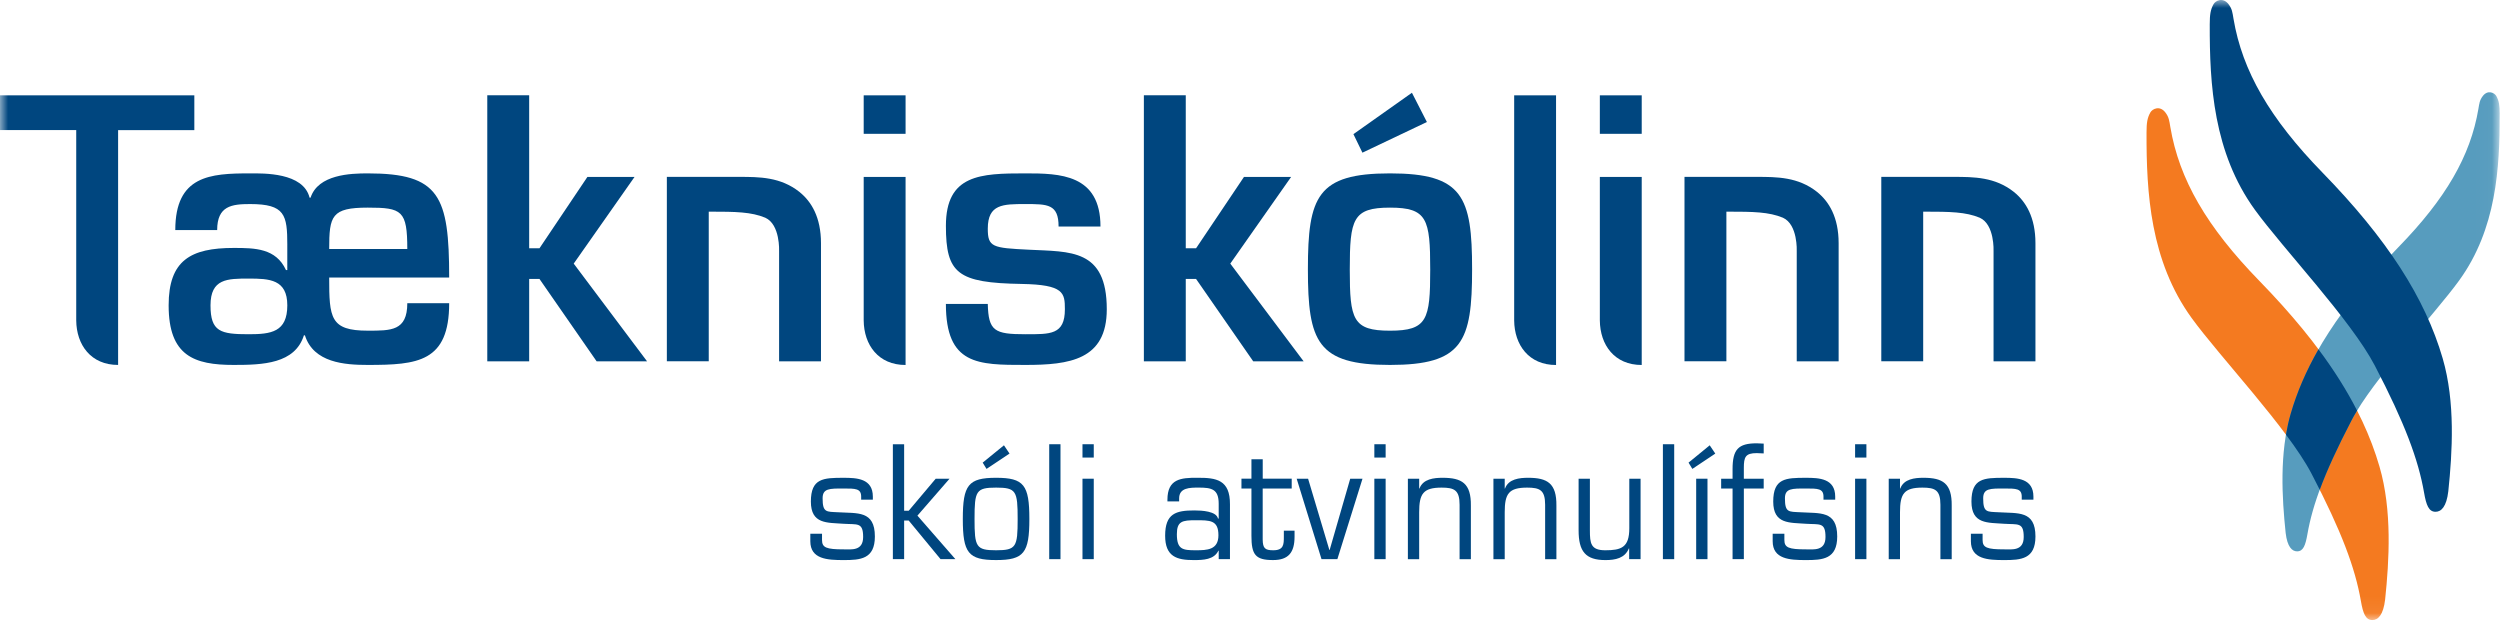 <?xml version="1.0" encoding="UTF-8"?>
<svg version="1.1" viewBox="0 0 157 39" xmlns="http://www.w3.org/2000/svg" xmlns:xlink="http://www.w3.org/1999/xlink">
<defs>
<polygon id="am" points="0 38.939 156.98 38.939 156.98 0 0 0"/>
<polygon id="ab" points="0 38.939 156.98 38.939 156.98 0 0 0"/>
<polygon id="q" points="0 38.939 156.98 38.939 156.98 0 0 0"/>
<polygon id="i" points="0 38.939 156.98 38.939 156.98 0 0 0"/>
<polygon id="h" points="0 38.939 156.98 38.939 156.98 0 0 0"/>
<polygon id="al" points="0 38.939 156.98 38.939 156.98 0 0 0"/>
<polygon id="ak" points="0 38.939 156.98 38.939 156.98 0 0 0"/>
<polygon id="aj" points="0 38.939 156.98 38.939 156.98 0 0 0"/>
<polygon id="ai" points="0 38.939 156.98 38.939 156.98 0 0 0"/>
<polygon id="ah" points="0 38.939 156.98 38.939 156.98 0 0 0"/>
<polygon id="ag" points="0 38.939 156.98 38.939 156.98 0 0 0"/>
<polygon id="af" points="0 38.939 156.98 38.939 156.98 0 0 0"/>
<polygon id="ae" points="0 38.939 156.98 38.939 156.98 0 0 0"/>
<polygon id="ad" points="0 38.939 156.98 38.939 156.98 0 0 0"/>
<polygon id="ac" points="0 38.939 156.98 38.939 156.98 0 0 0"/>
<polygon id="aa" points="0 38.939 156.98 38.939 156.98 0 0 0"/>
<polygon id="z" points="0 38.939 156.98 38.939 156.98 0 0 0"/>
<polygon id="y" points="0 38.939 156.98 38.939 156.98 0 0 0"/>
<polygon id="x" points="0 38.939 156.98 38.939 156.98 0 0 0"/>
<polygon id="w" points="0 38.939 156.98 38.939 156.98 0 0 0"/>
<polygon id="v" points="0 38.939 156.98 38.939 156.98 0 0 0"/>
<polygon id="u" points="0 38.939 156.98 38.939 156.98 0 0 0"/>
<polygon id="t" points="0 38.939 156.98 38.939 156.98 0 0 0"/>
<polygon id="s" points="0 38.939 156.98 38.939 156.98 0 0 0"/>
<polygon id="r" points="0 38.939 156.98 38.939 156.98 0 0 0"/>
<polygon id="p" points="0 38.939 156.98 38.939 156.98 0 0 0"/>
<polygon id="o" points="0 38.939 156.98 38.939 156.98 0 0 0"/>
<polygon id="n" points="0 38.939 156.98 38.939 156.98 0 0 0"/>
<polygon id="m" points="0 38.939 156.98 38.939 156.98 0 0 0"/>
<polygon id="l" points="0 38.939 156.98 38.939 156.98 0 0 0"/>
<polygon id="k" points="0 38.939 156.98 38.939 156.98 0 0 0"/>
<polygon id="j" points="0 38.939 156.98 38.939 156.98 0 0 0"/>
</defs>
<g fill="none" fill-rule="evenodd">
<g fill-rule="nonzero">
<path d="m54.816 31.381h-0.735v-0.193c0-0.51-0.359-0.51-1.103-0.51-0.888 0-1.318-0.009-1.318 0.616 0 0.905 0.233 0.837 0.969 0.876 1.21 0.077 2.313-0.125 2.313 1.521 0 1.424-0.914 1.482-1.964 1.482-1.022 0-2.09-0.057-2.09-1.183v-0.471h0.735v0.394c0 0.481 0.278 0.587 1.354 0.587 0.484 0 1.228 0.116 1.228-0.779 0-0.943-0.368-0.77-1.228-0.828-1.022-0.077-2.054 0.038-2.054-1.395 0-1.463 0.78-1.492 2.054-1.492 0.825 0 1.838 0.039 1.838 1.183v0.193z" fill="#00467F"/>
<polygon points="56.78 32.074 57.067 32.074 58.762 30.063 59.631 30.063 57.614 32.382 59.999 35.115 59.067 35.115 57.067 32.69 56.78 32.69 56.78 35.115 56.072 35.115 56.072 27.898 56.78 27.898" fill="#00467F"/>
<polygon points="63.398 28.485 61.954 29.447 61.712 29.053 63.048 27.965" fill="#00467F"/>
<path d="m62.555 30.005c1.749 0 2.089 0.452 2.089 2.588 0 2.127-0.341 2.579-2.089 2.579-1.749 0-2.09-0.452-2.09-2.579 0-2.136 0.341-2.588 2.09-2.588zm0 4.552c1.264 0 1.354-0.212 1.354-1.963 0-1.761-0.09-1.972-1.354-1.972-1.264 0-1.354 0.212-1.354 1.972 0 1.752 0.09 1.963 1.354 1.963z" fill="#00467F"/>
<mask id="bh" fill="white">
<use xlink:href="#am"/>
</mask>
<polygon points="65.891 35.115 66.599 35.115 66.599 27.898 65.891 27.898" fill="#00467F" mask="url(#bh)"/>
<mask id="c" fill="white">
<use xlink:href="#ab"/>
</mask>
<polygon points="67.98 35.115 68.688 35.115 68.688 30.063 67.98 30.063" fill="#00467F" mask="url(#c)"/>
<polygon points="67.98 28.735 68.688 28.735 68.688 27.898 67.98 27.898" fill="#00467F" mask="url(#c)"/>
<mask id="ar" fill="white">
<use xlink:href="#q"/>
</mask>
<path d="m76.535 35.115v-0.519l-0.018-0.02c-0.269 0.577-0.96 0.597-1.552 0.597-1.058 0-1.794-0.212-1.794-1.53 0-1.395 0.673-1.588 1.838-1.588 0.466 0 1.381 0.048 1.48 0.51h0.045v-0.934c0-0.924-0.457-1.01-1.255-1.01-0.556 0-1.238 0-1.229 0.693v0.173h-0.735v-0.106c0-1.299 0.834-1.386 1.883-1.376 1.184-0.009 2.053 0.125 2.044 1.665v3.445h-0.708zm-1.444-2.444c-0.843 0-1.184 0.058-1.184 0.876 0 0.962 0.368 1.01 1.184 1.01 0.708 0 1.426-0.019 1.426-0.943 0-0.953-0.529-0.943-1.426-0.943z" fill="#00467F" mask="url(#ar)"/>
<mask id="an" fill="white">
<use xlink:href="#i"/>
</mask>
<path d="m81.117 30.679h-1.82v3.205c0.009 0.548 0.143 0.673 0.664 0.673 0.664 0 0.664-0.375 0.664-0.857v-0.375h0.673v0.375c0 1.001-0.385 1.472-1.354 1.472-1.103 0-1.354-0.337-1.354-1.52v-2.974h-0.627v-0.616h0.627v-1.222h0.709v1.222h1.82v0.616z" fill="#00467F" mask="url(#an)"/>
<mask id="bl" fill="white">
<use xlink:href="#h"/>
</mask>
<polygon points="83.987 35.115 82.991 35.115 81.431 30.063 82.148 30.063 83.484 34.538 83.502 34.538 84.794 30.063 85.565 30.063" fill="#00467F" mask="url(#bl)"/>
<mask id="g" fill="white">
<use xlink:href="#al"/>
</mask>
<polygon points="86.309 35.115 87.018 35.115 87.018 30.063 86.309 30.063" fill="#00467F" mask="url(#g)"/>
<polygon points="86.309 28.735 87.018 28.735 87.018 27.898 86.309 27.898" fill="#00467F" mask="url(#g)"/>
<mask id="bk" fill="white">
<use xlink:href="#ak"/>
</mask>
<path d="m89.125 30.679h0.018c0.224-0.606 0.914-0.674 1.452-0.674 1.211 0 1.794 0.347 1.776 1.752v3.359h-0.709v-3.416c0-0.924-0.332-1.078-1.13-1.078-1.157 0-1.408 0.385-1.408 1.549v2.945h-0.709v-5.052h0.709v0.616z" fill="#00467F" mask="url(#bk)"/>
<mask id="bj" fill="white">
<use xlink:href="#aj"/>
</mask>
<path d="m94.496 30.679h0.018c0.224-0.606 0.914-0.674 1.452-0.674 1.211 0 1.793 0.347 1.776 1.752v3.359h-0.708v-3.416c0-0.924-0.332-1.078-1.13-1.078-1.157 0-1.408 0.385-1.408 1.549v2.945h-0.709v-5.052h0.709v0.616z" fill="#00467F" mask="url(#bj)"/>
<mask id="bi" fill="white">
<use xlink:href="#ai"/>
</mask>
<path d="m102.31 34.442h-0.018c-0.251 0.616-0.851 0.731-1.47 0.731-1.246 0-1.686-0.539-1.686-1.867v-3.243h0.709v3.243c0 0.818 0.054 1.251 0.969 1.251 0.995 0 1.506-0.173 1.506-1.376v-3.118h0.708v5.052h-0.717v-0.674z" fill="#00467F" mask="url(#bi)"/>
<mask id="bg" fill="white">
<use xlink:href="#ah"/>
</mask>
<polygon points="104.43 35.115 105.14 35.115 105.14 27.898 104.43 27.898" fill="#00467F" mask="url(#bg)"/>
<mask id="f" fill="white">
<use xlink:href="#ag"/>
</mask>
<polygon points="106.52 35.115 107.23 35.115 107.23 30.063 106.52 30.063" fill="#00467F" mask="url(#f)"/>
<polygon points="107.72 28.485 106.28 29.447 106.04 29.053 107.37 27.965" fill="#00467F" mask="url(#f)"/>
<mask id="bf" fill="white">
<use xlink:href="#af"/>
</mask>
<path d="m110.76 30.063v0.616h-1.246v4.436h-0.709v-4.436h-0.717v-0.616h0.717v-0.606c0-1.232 0.359-1.617 1.515-1.617 0.143 0 0.296 0.01 0.44 0.019v0.616c-0.143-0.01-0.296-0.019-0.44-0.019-0.708 0-0.807 0.25-0.807 0.924v0.683h1.246z" fill="#00467F" mask="url(#bf)"/>
<mask id="be" fill="white">
<use xlink:href="#ae"/>
</mask>
<path d="m115.25 31.381h-0.735v-0.193c0-0.51-0.359-0.51-1.103-0.51-0.888 0-1.318-0.009-1.318 0.616 0 0.905 0.233 0.837 0.969 0.876 1.211 0.077 2.314-0.125 2.314 1.521 0 1.424-0.915 1.482-1.964 1.482-1.023 0-2.089-0.057-2.089-1.183v-0.471h0.735v0.394c0 0.481 0.278 0.587 1.354 0.587 0.484 0 1.228 0.116 1.228-0.779 0-0.943-0.367-0.77-1.228-0.828-1.023-0.077-2.054 0.038-2.054-1.395 0-1.463 0.78-1.492 2.054-1.492 0.825 0 1.838 0.039 1.838 1.183v0.193z" fill="#00467F" mask="url(#be)"/>
<mask id="e" fill="white">
<use xlink:href="#ad"/>
</mask>
<polygon points="116.5 35.115 117.21 35.115 117.21 30.063 116.5 30.063" fill="#00467F" mask="url(#e)"/>
<polygon points="116.5 28.735 117.21 28.735 117.21 27.898 116.5 27.898" fill="#00467F" mask="url(#e)"/>
<mask id="bd" fill="white">
<use xlink:href="#ac"/>
</mask>
<path d="m119.32 30.679h0.018c0.224-0.606 0.915-0.674 1.453-0.674 1.211 0 1.794 0.347 1.776 1.752v3.359h-0.709v-3.416c0-0.924-0.332-1.078-1.13-1.078-1.157 0-1.408 0.385-1.408 1.549v2.945h-0.708v-5.052h0.708v0.616z" fill="#00467F" mask="url(#bd)"/>
<mask id="bc" fill="white">
<use xlink:href="#aa"/>
</mask>
<path d="m127.7 31.381h-0.735v-0.193c0-0.51-0.359-0.51-1.103-0.51-0.887 0-1.318-0.009-1.318 0.616 0 0.905 0.233 0.837 0.968 0.876 1.211 0.077 2.314-0.125 2.314 1.521 0 1.424-0.915 1.482-1.964 1.482-1.022 0-2.09-0.057-2.09-1.183v-0.471h0.735v0.394c0 0.481 0.278 0.587 1.354 0.587 0.484 0 1.228 0.116 1.228-0.779 0-0.943-0.368-0.77-1.228-0.828-1.022-0.077-2.054 0.038-2.054-1.395 0-1.463 0.78-1.492 2.054-1.492 0.825 0 1.838 0.039 1.838 1.183v0.193z" fill="#00467F" mask="url(#bc)"/>
<mask id="bb" fill="white">
<use xlink:href="#z"/>
</mask>
<path d="m126.47 12.052c0.756 0.607 1.356 1.596 1.356 3.223v7.415h-2.631v-6.919s0.078-1.674-0.87-2.099c-0.878-0.364-1.86-0.38-3.466-0.38h-0.083v9.397h-2.631v-11.581h4.528c1.286 0 2.609 0.005 3.796 0.943" fill="#00467F" mask="url(#bb)"/>
<mask id="ba" fill="white">
<use xlink:href="#y"/>
</mask>
<path d="m114.11 12.052c0.756 0.607 1.356 1.596 1.356 3.223v7.415h-2.631l-3.28e-4 -6.919s0.079-1.674-0.869-2.099c-0.878-0.364-1.86-0.38-3.466-0.38h-0.083v9.397h-2.631v-11.581h4.528c1.287 0 2.609 0.005 3.796 0.943" fill="#00467F" mask="url(#ba)"/>
<mask id="d" fill="white">
<use xlink:href="#x"/>
</mask>
<path d="m100.47 20.12v-9.008h2.63v11.809c-1.707 0.003-2.618-1.257-2.63-2.801z" fill="#00467F" mask="url(#d)"/>
<polygon points="100.47 8.404 103.1 8.404 103.1 5.987 100.47 5.987" fill="#00467F" mask="url(#d)"/>
<mask id="az" fill="white">
<use xlink:href="#w"/>
</mask>
<path d="m95.09 20.12v-14.133h2.63v16.935c-1.706 0.003-2.618-1.257-2.63-2.801" fill="#00467F" mask="url(#az)"/>
<mask id="ay" fill="white">
<use xlink:href="#v"/>
</mask>
<path d="m66.479 14.226c0-1.411-0.689-1.411-2.088-1.411-1.398 0-2.358 0-2.358 1.545 0 1.165 0.292 1.21 2.588 1.322 2.589 0.134 4.885-0.068 4.885 3.74 0 3.182-2.339 3.496-5.115 3.496-2.984 0-4.989 0-4.989-3.832h2.631c0.041 1.702 0.417 1.904 2.358 1.904 1.566 0 2.484 0.045 2.484-1.568 0-1.03-0.063-1.545-2.713-1.59-4.029-0.067-4.759-0.649-4.759-3.651 0-3.225 2.171-3.293 4.989-3.293 2.15 0 4.718 0.045 4.718 3.338h-2.63z" fill="#00467F" mask="url(#ay)"/>
<mask id="b" fill="white">
<use xlink:href="#u"/>
</mask>
<path d="m54.24 20.12v-9.008h2.63v11.809c-1.706 0.003-2.618-1.257-2.63-2.801z" fill="#00467F" mask="url(#b)"/>
<polygon points="54.24 8.404 56.87 8.404 56.87 5.987 54.24 5.987" fill="#00467F" mask="url(#b)"/>
<mask id="ax" fill="white">
<use xlink:href="#t"/>
</mask>
<path d="m18.043 15.391c0-1.904-0.146-2.576-2.338-2.576-1.148 0-2.067 0.112-2.067 1.635h-2.63c0-3.427 2.192-3.562 4.697-3.562 0.835 0 3.34-0.067 3.736 1.524h0.063c0.48-1.456 2.505-1.524 3.59-1.524 4.509 0 5.114 1.412 5.114 6.541h-7.535c0 2.531 0.062 3.337 2.421 3.337 1.461 0 2.484 0.022 2.484-1.724h2.63c0 3.696-1.983 3.876-5.114 3.876-1.44 0-3.403-0.135-3.945-1.86h-0.063c-0.563 1.793-2.589 1.86-4.405 1.86-2.483 0-4.09-0.56-4.09-3.741 0-2.822 1.377-3.606 4.09-3.606 1.337 0 2.651 0.022 3.278 1.388h0.083v-1.568zm-2.422 5.599c1.399 0 2.422-0.134 2.422-1.814 0-1.635-1.127-1.681-2.422-1.681-1.336 0-2.401 0-2.401 1.681 0 1.657 0.626 1.814 2.401 1.814zm9.957-5.353c0-2.419-0.334-2.598-2.484-2.598-2.275 0-2.421 0.516-2.421 2.598h4.905z" fill="#00467F" mask="url(#ax)"/>
<mask id="aw" fill="white">
<use xlink:href="#s"/>
</mask>
<path d="m50.202 12.052c0.757 0.607 1.356 1.596 1.356 3.223v7.415h-2.631v-6.919s0.078-1.674-0.869-2.099c-0.878-0.364-1.861-0.38-3.466-0.38h-0.083v9.397h-2.631v-11.581h4.528c1.287 0 2.609 0.005 3.796 0.943" fill="#00467F" mask="url(#aw)"/>
<mask id="av" fill="white">
<use xlink:href="#r"/>
</mask>
<polygon points="36.029 16.555 40.634 22.69 37.467 22.69 33.879 17.518 33.232 17.518 33.232 22.69 30.601 22.69 30.601 5.983 33.232 5.983 33.232 15.592 33.879 15.592 36.888 11.112 39.849 11.112" fill="#00467F" mask="url(#av)"/>
<mask id="au" fill="white">
<use xlink:href="#p"/>
</mask>
<path d="m12.204 5.986h-12.204v2.184h4.787v11.946c0.012 1.545 0.924 2.805 2.63 2.802v-14.747h4.787v-2.184z" fill="#00467F" mask="url(#au)"/>
<mask id="at" fill="white">
<use xlink:href="#o"/>
</mask>
<polygon points="74.466 15.592 75.113 15.592 78.121 11.112 81.082 11.112 77.262 16.555 81.868 22.69 78.701 22.69 75.113 17.518 74.466 17.518 74.466 22.69 71.835 22.69 71.835 5.983 74.466 5.983" fill="#00467F" mask="url(#at)"/>
<mask id="a" fill="white">
<use xlink:href="#n"/>
</mask>
<polygon points="89.609 7.662 85.56 9.588 84.995 8.424 88.669 5.825" fill="#00467F" mask="url(#a)"/>
<path d="m92.448 16.914c0 4.548-0.585 6.004-5.156 6.004-4.571 0-5.156-1.456-5.156-6.004 0-4.57 0.585-6.026 5.156-6.026 4.572 0 5.156 1.456 5.156 6.026zm-7.682 0.022c0 3.136 0.188 3.831 2.526 3.831 2.338 0 2.526-0.694 2.526-3.831 0-3.18-0.187-3.897-2.526-3.897-2.338 0-2.526 0.717-2.526 3.897z" fill="#00467F" mask="url(#a)"/>
<mask id="as" fill="white">
<use xlink:href="#m"/>
</mask>
<path d="m135.04 7.066c-0.193 0.346-0.236 0.652-0.238 1.257-0.01 3.783 0.231 8.057 2.835 11.651 1.741 2.403 6.044 6.933 7.529 9.779 1.892 3.629 2.737 5.92 3.096 7.981 0.138 0.793 0.295 1.205 0.723 1.205 0.355 0 0.687-0.314 0.801-1.292 0.256-2.449 0.446-5.593-0.353-8.341-1.108-3.813-3.506-7.52-7.544-11.665-3.31-3.397-5.038-6.377-5.593-9.668-0.068-0.401-0.086-0.615-0.309-0.908-0.352-0.462-0.818-0.23-0.946-3.5135e-4" fill="#F47A20" mask="url(#as)"/>
<mask id="aq" fill="white">
<use xlink:href="#l"/>
</mask>
<path d="m156.98 7.159c0.009 3.393-0.208 7.228-2.543 10.452-1.562 2.156-5.422 6.219-6.754 8.773-1.698 3.256-2.455 5.31-2.777 7.16-0.124 0.711-0.264 1.081-0.648 1.081-0.318 0-0.617-0.282-0.719-1.159-0.23-2.197-0.4-5.017 0.317-7.482 0.994-3.421 3.145-6.746 6.768-10.465 2.969-3.047 4.52-5.721 5.018-8.673 0.061-0.359 0.077-0.551 0.277-0.814 0.316-0.414 0.734-0.206 0.849-3.5135e-4 0.173 0.31 0.212 0.585 0.213 1.127z" fill="#579CBE" mask="url(#aq)"/>
<mask id="ap" fill="white">
<use xlink:href="#k"/>
</mask>
<path d="m145.6 21.937c-0.775 1.354-1.351 2.693-1.744 4.047-0.125 0.429-0.221 0.868-0.296 1.313 0.66 0.886 1.226 1.726 1.606 2.455 0.182 0.349 0.351 0.681 0.514 1.006 0.448-1.214 1.089-2.618 2.004-4.375 0.1-0.191 0.215-0.392 0.341-0.599-0.648-1.269-1.452-2.546-2.425-3.849" fill="#00467F" mask="url(#ap)"/>
<mask id="ao" fill="white">
<use xlink:href="#j"/>
</mask>
<path d="m139.01 0.266c-0.193 0.346-0.236 0.652-0.238 1.257-0.011 3.783 0.231 8.057 2.834 11.651 1.741 2.403 6.044 6.933 7.529 9.78 1.892 3.629 2.737 5.92 3.096 7.981 0.138 0.793 0.295 1.205 0.722 1.205 0.355 0 0.688-0.314 0.801-1.292 0.256-2.449 0.447-5.593-0.353-8.34-1.109-3.813-3.506-7.52-7.545-11.665-3.309-3.397-5.038-6.377-5.593-9.668-0.067-0.4-0.085-0.615-0.309-0.908-0.353-0.462-0.819-0.23-0.946-5.2703e-4" fill="#00467F" mask="url(#ao)"/>
</g>
</g>
</svg>